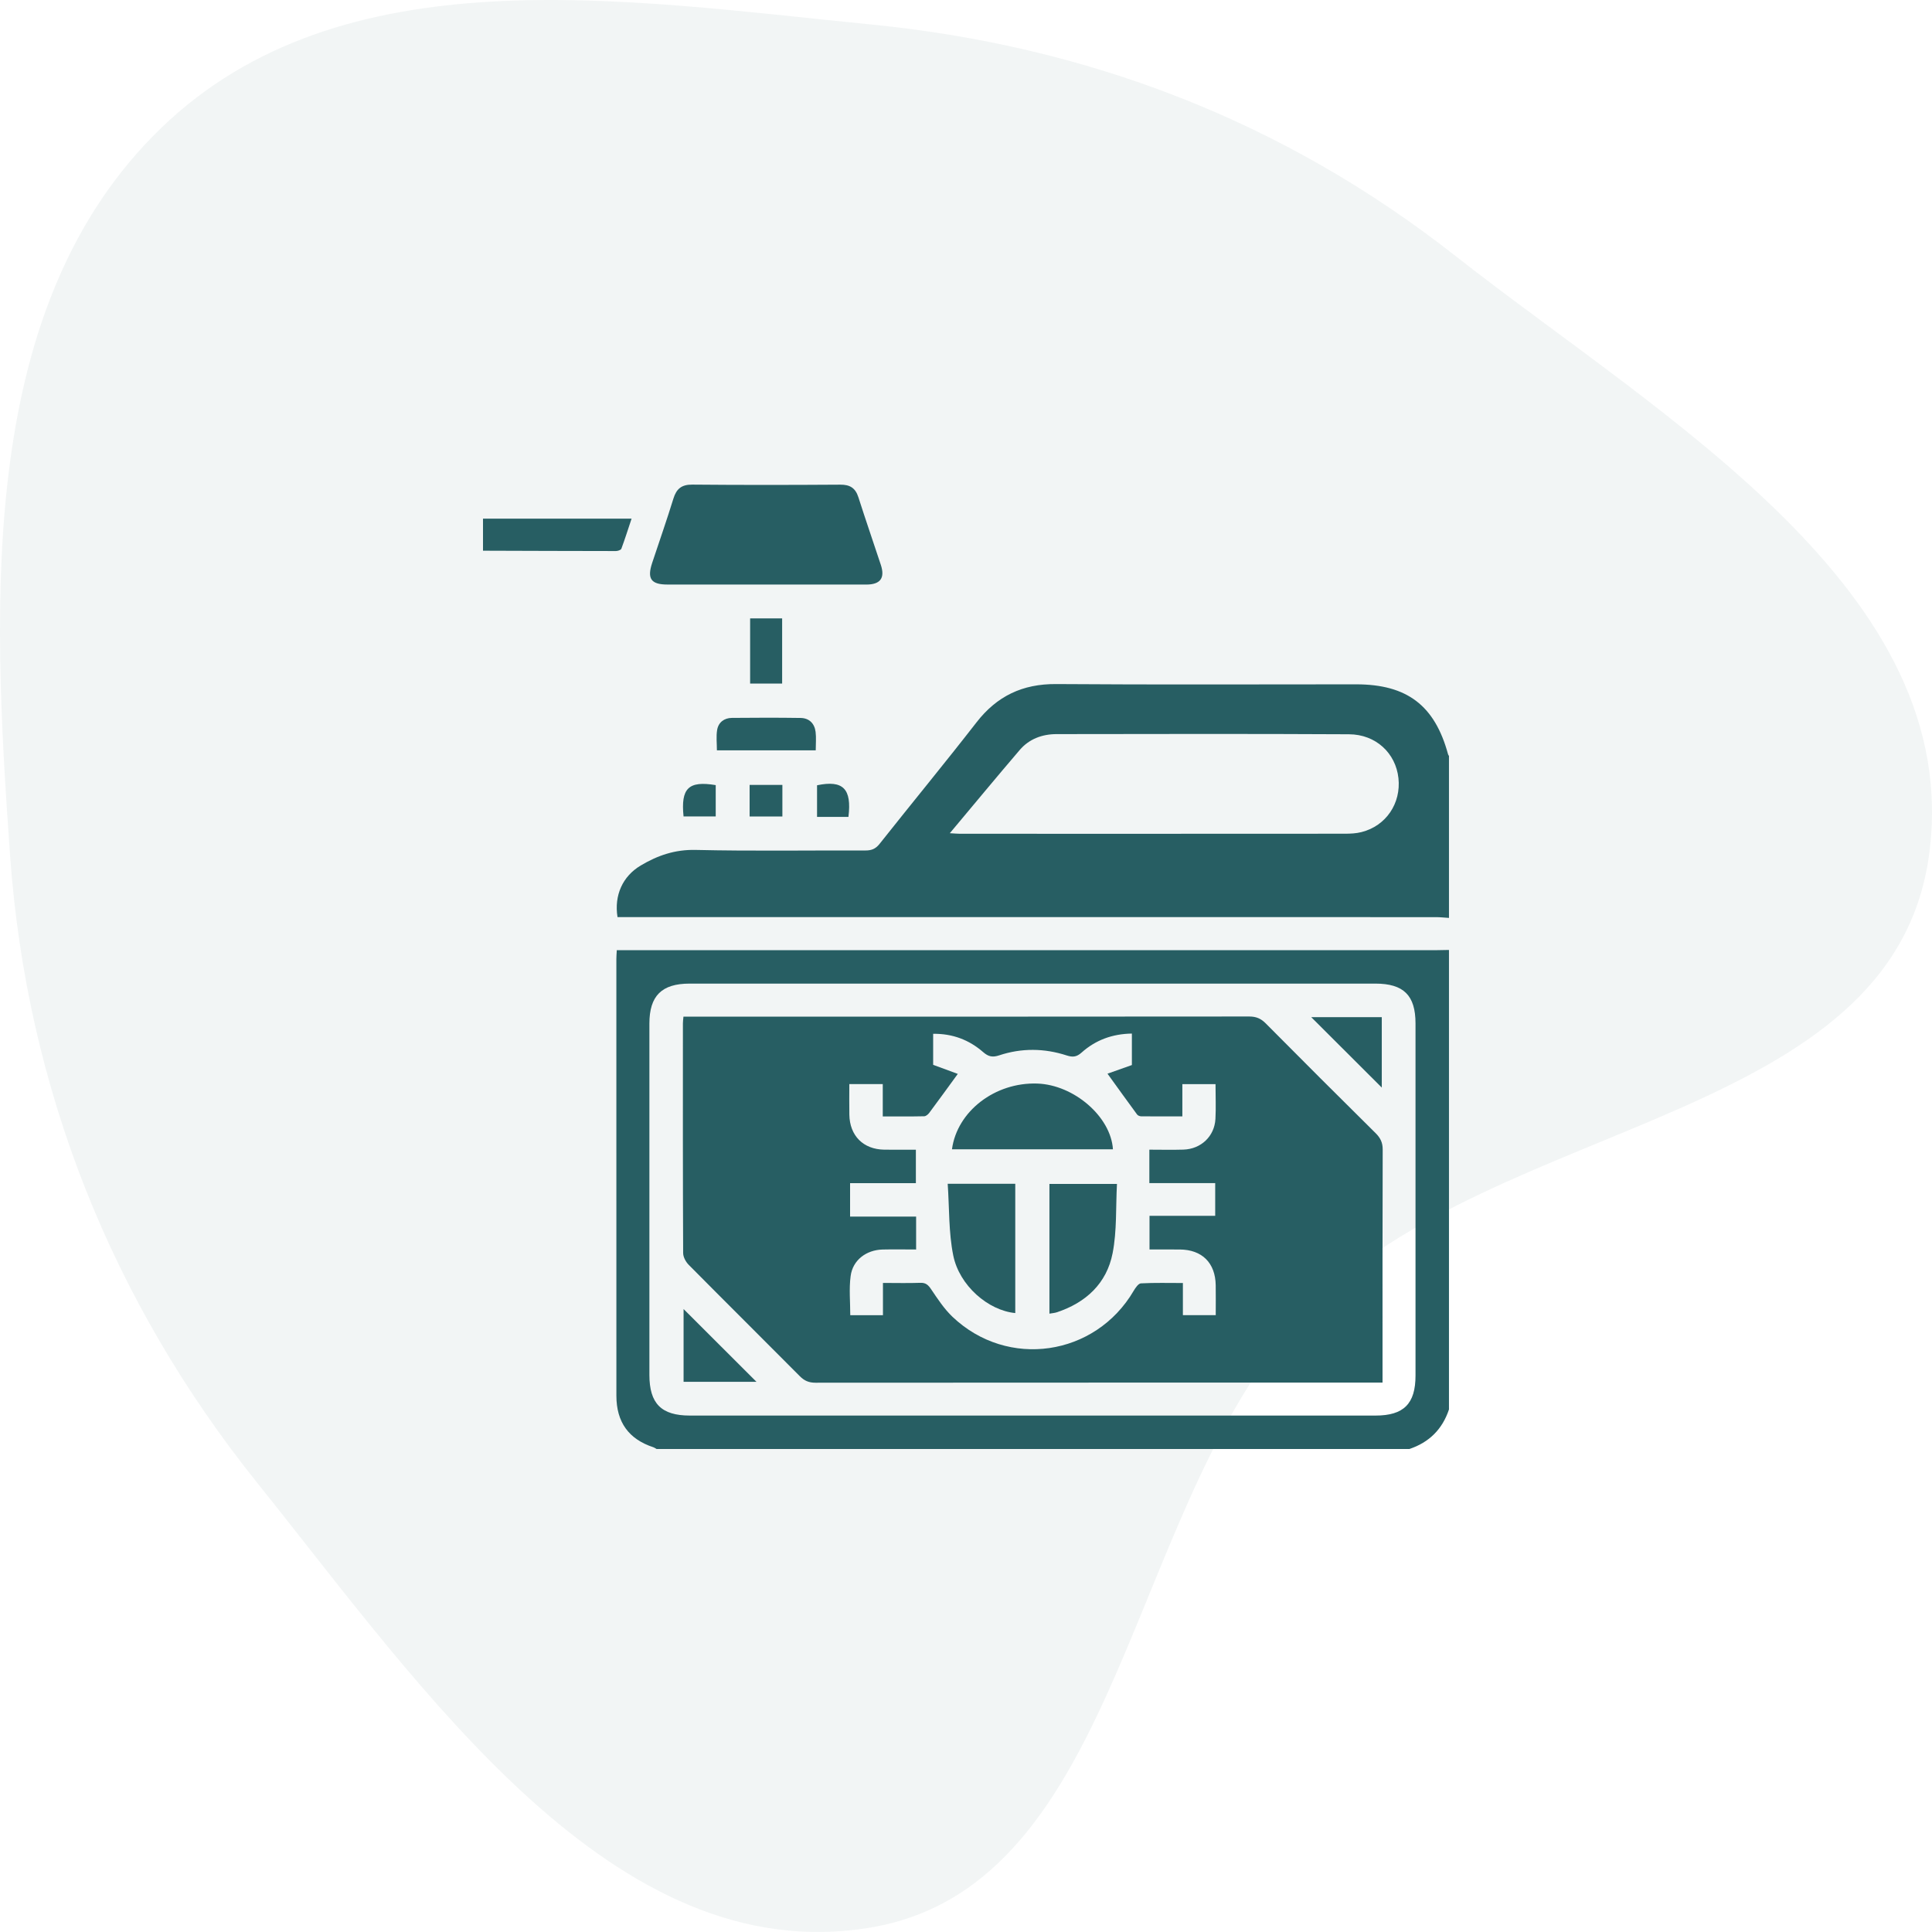 <svg width="72" height="72" viewBox="0 0 72 72" fill="none" xmlns="http://www.w3.org/2000/svg">
<path opacity="0.06" fill-rule="evenodd" clip-rule="evenodd" d="M32.438 0.91C40.496 1.705 47.805 4.486 54.232 9.532C61.949 15.589 73.247 22.009 71.888 31.876C70.517 41.828 55.811 41.627 48.838 48.69C41.96 55.657 41.98 70.231 32.438 71.835C22.876 73.443 15.761 62.958 9.605 55.286C4.183 48.529 0.998 40.603 0.375 31.876C-0.307 22.3 -0.814 11.357 6.003 4.773C12.738 -1.732 23.228 0.001 32.438 0.91Z" fill="#275E63"/>
<g clip-path="url(#clip0_104_3295)">
<path d="M53.999 34.208C53.837 34.198 53.674 34.179 53.512 34.179C43.504 34.177 33.496 34.178 23.488 34.178C23.327 34.178 23.166 34.178 23.013 34.178C22.882 33.363 23.206 32.655 23.876 32.256C24.505 31.881 25.151 31.657 25.92 31.674C28.029 31.723 30.139 31.688 32.247 31.695C32.476 31.696 32.629 31.638 32.779 31.449C33.978 29.935 35.207 28.445 36.391 26.921C37.153 25.939 38.109 25.485 39.357 25.493C43.084 25.52 46.811 25.503 50.537 25.503C52.437 25.503 53.471 26.29 53.965 28.111C53.97 28.132 53.987 28.151 53.999 28.172C53.999 30.184 53.999 32.196 53.999 34.208ZM35.397 31.051C35.573 31.061 35.674 31.072 35.774 31.072C40.555 31.073 45.334 31.074 50.114 31.07C50.323 31.07 50.54 31.061 50.741 31.009C51.652 30.779 52.218 29.94 52.116 28.999C52.015 28.069 51.275 27.368 50.272 27.364C46.64 27.345 43.008 27.353 39.376 27.358C38.838 27.359 38.353 27.538 37.999 27.953C37.14 28.957 36.298 29.976 35.397 31.051Z" fill="#275E63"/>
<path d="M24.468 54C24.428 53.978 24.391 53.949 24.349 53.935C23.434 53.635 22.972 53.003 22.971 52.016C22.968 46.592 22.969 41.168 22.97 35.744C22.97 35.651 22.978 35.558 22.986 35.41C23.14 35.41 23.287 35.41 23.433 35.41C33.47 35.41 43.506 35.41 53.542 35.41C53.694 35.41 53.847 35.405 53.999 35.402C53.999 41.11 53.999 46.818 53.999 52.526C53.753 53.264 53.26 53.754 52.523 54C43.171 54 33.819 54 24.468 54ZM38.46 36.656C34.208 36.656 29.954 36.656 25.702 36.656C24.658 36.656 24.201 37.111 24.201 38.15C24.201 42.512 24.201 46.874 24.201 51.235C24.201 52.307 24.645 52.754 25.709 52.754C34.226 52.754 42.744 52.754 51.262 52.754C52.313 52.754 52.752 52.315 52.752 51.263C52.753 46.889 52.753 42.515 52.752 38.141C52.752 37.094 52.31 36.656 51.254 36.656C46.989 36.656 42.725 36.656 38.46 36.656Z" fill="#275E63"/>
<path d="M18 19.329C19.825 19.329 21.65 19.329 23.537 19.329C23.407 19.718 23.291 20.087 23.156 20.45C23.138 20.498 23.022 20.536 22.952 20.536C21.301 20.535 19.651 20.528 18 20.523C18 20.125 18 19.728 18 19.329Z" fill="#275E63"/>
<path d="M28.562 21.784C27.333 21.784 26.105 21.785 24.876 21.784C24.26 21.784 24.108 21.566 24.306 20.973C24.57 20.176 24.849 19.383 25.096 18.581C25.21 18.214 25.402 18.056 25.802 18.06C27.64 18.077 29.476 18.074 31.314 18.062C31.673 18.059 31.878 18.184 31.989 18.529C32.258 19.372 32.549 20.21 32.826 21.051C32.988 21.543 32.81 21.784 32.284 21.785C31.043 21.785 29.803 21.784 28.562 21.784Z" fill="#275E63"/>
<path d="M30.4 27.962C29.151 27.962 27.95 27.962 26.717 27.962C26.717 27.7 26.685 27.444 26.726 27.201C26.774 26.92 26.987 26.757 27.276 26.754C28.129 26.746 28.982 26.743 29.835 26.756C30.157 26.761 30.356 26.961 30.395 27.277C30.422 27.493 30.4 27.714 30.4 27.962Z" fill="#275E63"/>
<path d="M27.955 23.045C28.355 23.045 28.738 23.045 29.148 23.045C29.148 23.849 29.148 24.648 29.148 25.475C28.768 25.475 28.376 25.475 27.955 25.475C27.955 24.688 27.955 23.889 27.955 23.045Z" fill="#275E63"/>
<path d="M27.936 30.428C27.936 30.021 27.936 29.651 27.936 29.251C28.342 29.251 28.741 29.251 29.157 29.251C29.157 29.636 29.157 30.016 29.157 30.428C28.761 30.428 28.363 30.428 27.936 30.428Z" fill="#275E63"/>
<path d="M25.474 30.427C25.367 29.374 25.658 29.09 26.673 29.259C26.673 29.636 26.673 30.017 26.673 30.427C26.278 30.427 25.888 30.427 25.474 30.427Z" fill="#275E63"/>
<path d="M31.619 30.443C31.224 30.443 30.852 30.443 30.449 30.443C30.449 30.041 30.449 29.653 30.449 29.265C31.416 29.064 31.748 29.388 31.619 30.443Z" fill="#275E63"/>
<path d="M51.523 51.526C51.346 51.526 51.219 51.526 51.093 51.526C44.193 51.526 37.293 51.525 30.392 51.53C30.15 51.53 29.979 51.461 29.809 51.289C28.432 49.903 27.044 48.527 25.668 47.138C25.558 47.028 25.459 46.846 25.459 46.697C25.446 43.844 25.449 40.99 25.45 38.137C25.45 38.069 25.46 37.999 25.47 37.888C25.602 37.888 25.728 37.888 25.853 37.888C32.753 37.888 39.653 37.889 46.554 37.882C46.81 37.882 46.989 37.956 47.168 38.137C48.528 39.509 49.895 40.873 51.267 42.231C51.445 42.408 51.53 42.582 51.529 42.841C51.519 45.589 51.523 48.336 51.523 51.085C51.523 51.213 51.523 51.339 51.523 51.526ZM45.299 40.402C44.875 40.402 44.485 40.402 44.063 40.402C44.063 40.809 44.063 41.191 44.063 41.605C43.529 41.605 43.027 41.607 42.526 41.602C42.474 41.601 42.405 41.573 42.376 41.534C42.013 41.041 41.657 40.544 41.273 40.013C41.556 39.913 41.859 39.805 42.182 39.691C42.182 39.328 42.182 38.936 42.182 38.518C41.455 38.529 40.83 38.759 40.309 39.225C40.122 39.393 39.977 39.406 39.752 39.333C38.916 39.062 38.068 39.053 37.233 39.331C36.991 39.411 36.836 39.38 36.643 39.212C36.118 38.753 35.499 38.517 34.776 38.527C34.776 38.949 34.776 39.34 34.776 39.683C35.118 39.809 35.425 39.921 35.694 40.021C35.315 40.541 34.975 41.011 34.629 41.475C34.586 41.533 34.506 41.599 34.443 41.6C33.942 41.611 33.441 41.606 32.898 41.606C32.898 41.181 32.898 40.791 32.898 40.401C32.463 40.401 32.071 40.401 31.652 40.401C31.652 40.798 31.646 41.17 31.653 41.542C31.666 42.327 32.173 42.834 32.955 42.845C33.35 42.851 33.745 42.846 34.132 42.846C34.132 43.276 34.132 43.666 34.132 44.093C33.293 44.093 32.491 44.093 31.68 44.093C31.68 44.52 31.68 44.908 31.68 45.338C32.51 45.338 33.311 45.338 34.141 45.338C34.141 45.762 34.141 46.143 34.141 46.565C33.728 46.565 33.31 46.556 32.892 46.566C32.282 46.582 31.779 46.96 31.701 47.553C31.637 48.03 31.687 48.523 31.687 49.014C32.09 49.014 32.481 49.014 32.905 49.014C32.905 48.608 32.905 48.228 32.905 47.811C33.392 47.811 33.846 47.823 34.298 47.807C34.505 47.799 34.596 47.891 34.704 48.052C34.945 48.409 35.187 48.779 35.496 49.073C37.552 51.028 40.819 50.548 42.251 48.101C42.316 47.991 42.425 47.832 42.519 47.827C43.028 47.8 43.539 47.814 44.083 47.814C44.083 48.245 44.083 48.626 44.083 49.011C44.507 49.011 44.896 49.011 45.307 49.011C45.307 48.62 45.312 48.259 45.306 47.897C45.293 47.062 44.797 46.571 43.966 46.565C43.582 46.562 43.2 46.564 42.839 46.564C42.839 46.133 42.839 45.742 42.839 45.311C43.677 45.311 44.479 45.311 45.287 45.311C45.287 44.888 45.287 44.509 45.287 44.09C44.465 44.09 43.662 44.09 42.833 44.09C42.833 43.66 42.833 43.27 42.833 42.845C43.262 42.845 43.681 42.856 44.1 42.843C44.757 42.823 45.26 42.349 45.296 41.699C45.318 41.279 45.299 40.857 45.299 40.402Z" fill="#275E63"/>
<path d="M48.865 37.906C49.675 37.906 50.571 37.906 51.495 37.906C51.495 38.819 51.495 39.719 51.495 40.531C50.639 39.677 49.739 38.779 48.865 37.906Z" fill="#275E63"/>
<path d="M25.475 48.784C26.381 49.688 27.28 50.587 28.191 51.496C27.299 51.496 26.399 51.496 25.475 51.496C25.475 50.593 25.475 49.689 25.475 48.784Z" fill="#275E63"/>
<path d="M41.476 42.831C39.476 42.831 37.477 42.831 35.477 42.831C35.668 41.412 37.083 40.327 38.657 40.381C40.023 40.428 41.399 41.615 41.476 42.831Z" fill="#275E63"/>
<path d="M39.109 48.956C39.109 47.324 39.109 45.738 39.109 44.121C39.928 44.121 40.736 44.121 41.626 44.121C41.579 44.992 41.627 45.868 41.464 46.702C41.245 47.827 40.472 48.547 39.378 48.907C39.303 48.932 39.221 48.936 39.109 48.956Z" fill="#275E63"/>
<path d="M37.836 48.934C36.83 48.839 35.751 47.914 35.524 46.783C35.351 45.925 35.381 45.026 35.318 44.116C36.206 44.116 37.008 44.116 37.836 44.116C37.836 45.725 37.836 47.328 37.836 48.934Z" fill="#275E63"/>
</g>
<defs>
<clipPath id="clip0_104_3295">
<rect width="36" height="36" fill="white" transform="translate(18 18)"/>
</clipPath>
</defs>
</svg>
